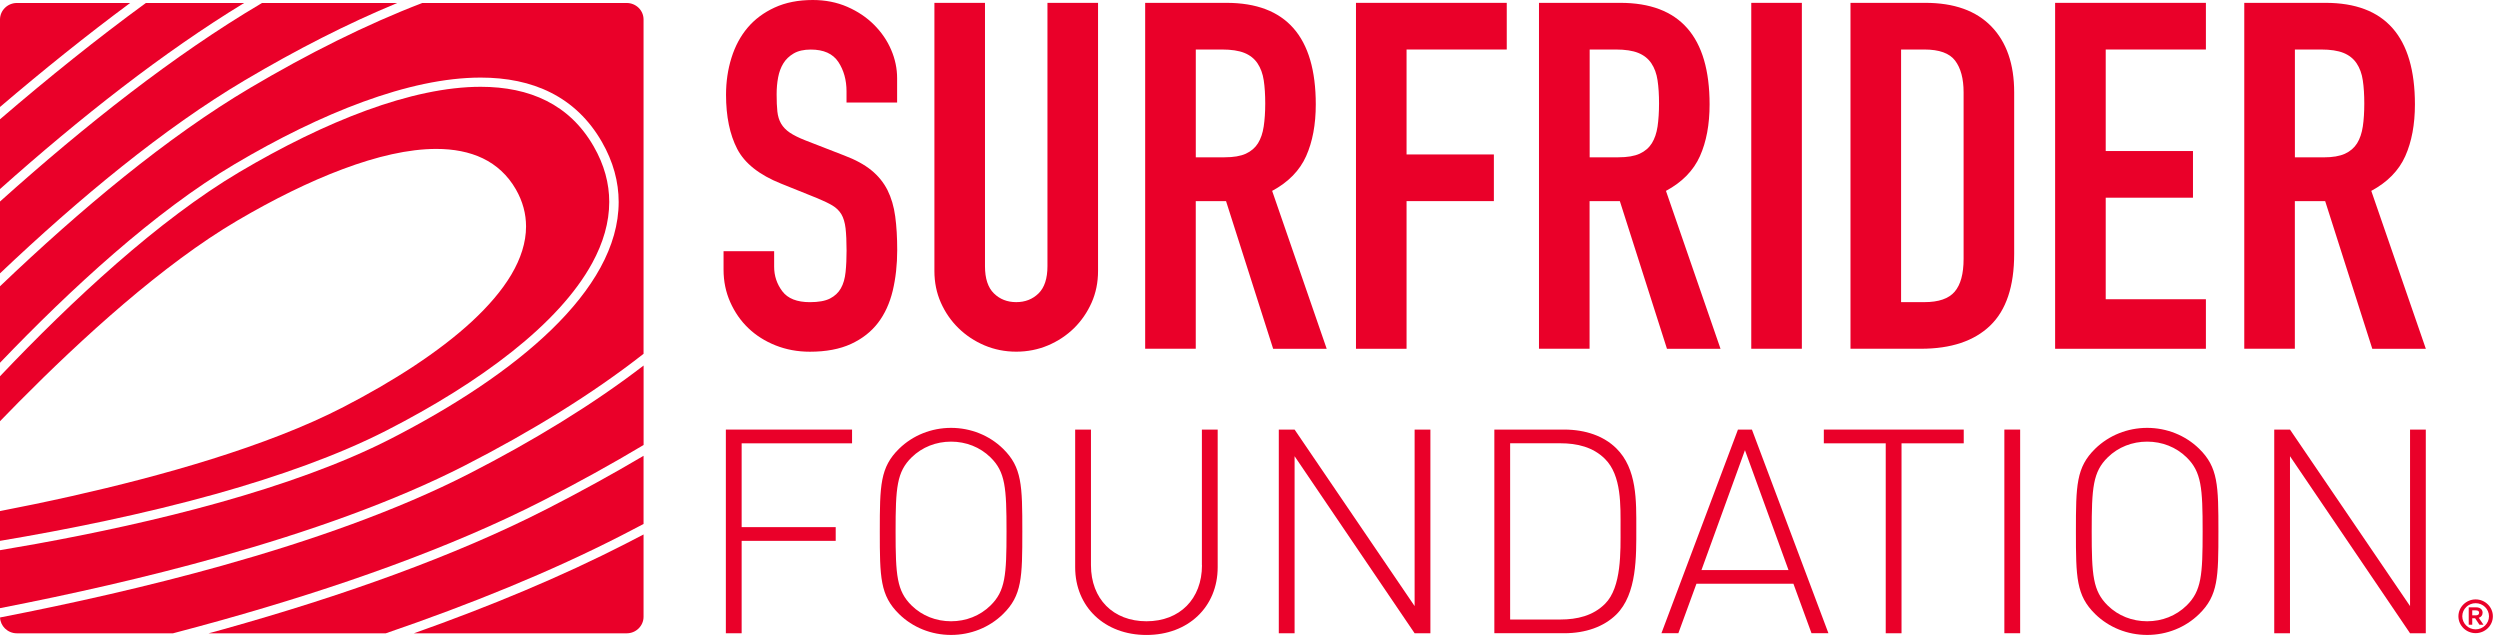<?xml version="1.0" encoding="utf-8"?>
<svg xmlns="http://www.w3.org/2000/svg" fill="none" height="100%" overflow="visible" preserveAspectRatio="none" style="display: block;" viewBox="0 0 164 42" width="100%">
<g id="surf-rider-foundation_logo">
<path d="M71.567 37.076C71.567 39.29 73.025 40.755 75.208 40.755C77.394 40.755 78.85 39.29 78.85 37.076H78.844V28.18H79.88V37.208C79.88 39.815 77.945 41.654 75.206 41.654C72.466 41.654 70.531 39.815 70.531 37.208V28.18H71.567V37.076Z" fill="#EA0029"/>
<path clip-rule="evenodd" d="M62.39 28.068C63.674 28.068 64.901 28.557 65.8 29.437C67.044 30.656 67.064 31.838 67.064 34.86C67.064 37.881 67.044 39.063 65.8 40.282C64.901 41.163 63.674 41.652 62.39 41.652C61.106 41.652 59.878 41.165 58.98 40.282C57.735 39.063 57.715 37.881 57.715 34.86C57.715 31.838 57.735 30.656 58.98 29.437C59.878 28.557 61.106 28.068 62.39 28.068ZM62.39 28.971C61.414 28.971 60.495 29.326 59.804 30.002C58.828 30.958 58.751 31.992 58.751 34.863C58.751 37.733 58.826 38.767 59.804 39.723C60.492 40.399 61.414 40.755 62.39 40.755C63.366 40.755 64.285 40.399 64.975 39.723C65.954 38.764 66.028 37.733 66.028 34.863C66.028 31.992 65.954 30.958 64.975 30.002C64.288 29.328 63.366 28.971 62.39 28.971Z" fill="#EA0029" fill-rule="evenodd"/>
<path clip-rule="evenodd" d="M140.854 28.068C142.138 28.068 143.363 28.557 144.264 29.437C145.509 30.656 145.528 31.838 145.528 34.86C145.528 37.881 145.509 39.063 144.264 40.282C143.365 41.163 142.138 41.652 140.854 41.652C139.57 41.652 138.346 41.165 137.444 40.282C136.2 39.063 136.18 37.881 136.18 34.86C136.18 31.838 136.2 30.656 137.444 29.437C138.346 28.557 139.57 28.068 140.854 28.068ZM140.854 28.971C139.878 28.971 138.959 29.326 138.269 30.002C137.293 30.958 137.216 31.992 137.216 34.863C137.216 37.733 137.293 38.767 138.269 39.723C138.957 40.399 139.878 40.755 140.854 40.755C141.83 40.755 142.749 40.399 143.44 39.723C144.418 38.764 144.493 37.733 144.493 34.863C144.493 31.992 144.416 30.958 143.44 30.002C142.752 29.328 141.833 28.971 140.854 28.971Z" fill="#EA0029" fill-rule="evenodd"/>
<path d="M42.22 29.191C40.111 30.452 37.908 31.665 35.634 32.83C29.555 35.941 22.176 38.541 14.525 40.685C13.469 40.981 12.41 41.266 11.349 41.545H1.104C0.802 41.545 0.525 41.422 0.325 41.227C0.134 41.039 0.014 40.785 0.003 40.506C4.691 39.594 9.688 38.474 14.551 37.112C20.418 35.469 26.085 33.476 30.779 31.072C34.997 28.912 38.91 26.525 42.22 23.979V29.191Z" fill="#EA0029"/>
<path d="M42.217 34.373C41.738 34.625 41.255 34.876 40.77 35.125C36.13 37.504 30.877 39.636 25.309 41.545H13.686C14.023 41.453 14.36 41.364 14.694 41.269C22.37 39.119 29.784 36.509 35.916 33.367C38.085 32.255 40.194 31.098 42.217 29.901V34.373Z" fill="#EA0029"/>
<path d="M42.217 40.464C42.217 40.76 42.092 41.031 41.892 41.227C41.692 41.425 41.415 41.545 41.113 41.545H27.153C32.135 39.779 36.844 37.822 41.056 35.662C41.447 35.463 41.832 35.262 42.217 35.061V40.464Z" fill="#EA0029"/>
<path d="M55.895 29.082H48.652V34.58H54.822V35.48H48.652V41.542H47.616V28.18H55.895V29.082Z" fill="#EA0029"/>
<path d="M92.799 39.759V28.18H93.834V41.542H92.799L84.925 29.927V41.542H83.889V28.18H84.925L92.799 39.759Z" fill="#EA0029"/>
<path d="M128.821 29.082H124.74V41.542H123.704V29.082H119.643V28.18H128.821V29.082Z" fill="#EA0029"/>
<path d="M158.099 39.759V28.18H159.132V41.542H158.099L150.223 29.927V41.542H149.19V28.18H150.223L158.099 39.759Z" fill="#EA0029"/>
<path clip-rule="evenodd" d="M102.609 28.18C104.028 28.18 105.215 28.613 106.02 29.401C107.401 30.751 107.341 32.872 107.341 34.672C107.341 36.475 107.398 38.971 106.02 40.321C105.215 41.109 104.028 41.54 102.609 41.54H98.029V28.18H102.609ZM99.065 40.64H102.361C103.454 40.64 104.507 40.397 105.292 39.608C106.385 38.521 106.308 36.156 106.308 34.672C106.308 33.188 106.385 31.198 105.292 30.111C104.507 29.323 103.454 29.079 102.361 29.079H99.065V40.64Z" fill="#EA0029" fill-rule="evenodd"/>
<path clip-rule="evenodd" d="M119.945 41.54H118.835L117.648 38.292H111.287L110.1 41.54H108.99L114.01 28.18H114.926L119.945 41.54ZM111.616 37.395H117.326L114.469 29.532L111.616 37.395Z" fill="#EA0029" fill-rule="evenodd"/>
<path d="M132.522 41.54H131.486V28.18H132.522V41.54Z" fill="#EA0029"/>
<path clip-rule="evenodd" d="M162.425 39.84C162.747 39.84 162.859 40.028 162.859 40.187C162.859 40.366 162.764 40.475 162.608 40.528L162.916 40.983H162.653L162.368 40.559H162.179V40.983H161.948V39.84H162.425ZM162.179 40.366H162.376V40.369C162.551 40.369 162.628 40.316 162.628 40.193C162.628 40.086 162.548 40.039 162.399 40.039H162.179V40.366Z" fill="#EA0029" fill-rule="evenodd"/>
<path clip-rule="evenodd" d="M162.402 39.321C163.024 39.321 163.532 39.818 163.532 40.428C163.532 41.037 163.024 41.534 162.402 41.534C161.78 41.534 161.272 41.037 161.272 40.428C161.272 39.821 161.783 39.321 162.402 39.321ZM162.402 39.569C161.92 39.569 161.526 39.955 161.526 40.428C161.526 40.9 161.92 41.285 162.402 41.285C162.884 41.285 163.278 40.9 163.278 40.428C163.278 39.955 162.884 39.569 162.402 39.569Z" fill="#EA0029" fill-rule="evenodd"/>
<path d="M41.116 0.196C41.418 0.196 41.695 0.319 41.895 0.514C42.094 0.71 42.217 0.981 42.217 1.277V23.21C38.87 25.837 34.846 28.308 30.491 30.538C25.857 32.911 20.221 34.896 14.38 36.534C9.58 37.881 4.643 38.991 0 39.894V36.092C0.768 35.964 1.558 35.827 2.366 35.681C6.155 34.994 10.35 34.1 14.408 32.962C18.466 31.824 22.39 30.446 25.64 28.781C29.769 26.665 33.488 24.236 36.187 21.614C37.537 20.303 38.633 18.942 39.395 17.545C40.157 16.147 40.585 14.707 40.585 13.251C40.585 11.932 40.231 10.607 39.48 9.302C38.63 7.823 37.491 6.761 36.139 6.079C34.786 5.394 33.228 5.09 31.533 5.09C29.182 5.09 26.565 5.674 23.825 6.675C21.086 7.675 18.224 9.092 15.393 10.769C10.168 13.863 4.663 18.928 0 23.797V18.78C5.288 13.726 10.975 8.981 16.406 5.769C20.204 3.522 24.034 1.602 27.703 0.196H41.116Z" fill="#EA0029"/>
<path d="M31.53 5.694C33.151 5.694 34.606 5.987 35.853 6.616C37.1 7.245 38.142 8.212 38.941 9.595C39.646 10.82 39.966 12.036 39.966 13.246C39.965 14.585 39.575 15.924 38.85 17.254C37.763 19.25 35.928 21.214 33.59 23.067C31.253 24.923 28.422 26.67 25.352 28.241C22.159 29.876 18.269 31.246 14.237 32.383C9.383 33.742 4.32 34.756 0 35.48V33.526C1.407 33.255 3.014 32.925 4.731 32.54C7.611 31.891 10.801 31.084 13.903 30.111C17.005 29.138 20.016 28.003 22.535 26.698C25.82 24.999 28.791 23.09 30.959 21.086C32.041 20.082 32.926 19.056 33.542 18.017C34.158 16.977 34.509 15.915 34.509 14.856C34.509 14.031 34.295 13.21 33.839 12.418C33.305 11.491 32.566 10.819 31.676 10.389C30.785 9.961 29.752 9.769 28.619 9.769C26.799 9.769 24.713 10.261 22.493 11.091C20.273 11.921 17.924 13.089 15.584 14.462C10.684 17.335 5.351 22.215 1.224 26.38C0.802 26.804 0.394 27.224 0 27.632V24.683C4.737 19.694 10.407 14.425 15.707 11.286C18.512 9.626 21.343 8.226 24.037 7.242C26.73 6.258 29.284 5.694 31.53 5.694Z" fill="#EA0029"/>
<path d="M53.321 0C54.142 0 54.899 0.151 55.581 0.447C56.266 0.746 56.851 1.138 57.339 1.627C57.827 2.116 58.201 2.661 58.46 3.268C58.72 3.871 58.851 4.495 58.851 5.132V6.725H55.532V5.993C55.532 5.249 55.352 4.606 54.996 4.064C54.636 3.522 54.034 3.251 53.189 3.251C52.736 3.251 52.362 3.334 52.068 3.505C51.777 3.675 51.549 3.893 51.386 4.159C51.223 4.425 51.109 4.735 51.044 5.084C50.978 5.434 50.947 5.8 50.947 6.183C50.947 6.63 50.961 7.007 50.995 7.315C51.029 7.622 51.109 7.888 51.241 8.111C51.372 8.335 51.56 8.53 51.811 8.701C52.06 8.869 52.402 9.039 52.836 9.21L55.373 10.196C56.109 10.473 56.705 10.797 57.162 11.169C57.618 11.541 57.97 11.977 58.221 12.474C58.469 12.975 58.64 13.547 58.726 14.196C58.814 14.844 58.857 15.582 58.857 16.41C58.857 17.366 58.757 18.252 58.563 19.071C58.366 19.89 58.046 20.591 57.598 21.178C57.153 21.762 56.562 22.223 55.826 22.564C55.09 22.903 54.188 23.073 53.127 23.073C52.322 23.073 51.574 22.933 50.881 22.659C50.188 22.383 49.591 22.005 49.092 21.527C48.592 21.049 48.199 20.482 47.905 19.822C47.611 19.163 47.465 18.453 47.465 17.687V16.477H50.784V17.497C50.784 18.092 50.961 18.629 51.32 19.107C51.68 19.585 52.282 19.822 53.127 19.822C53.692 19.822 54.131 19.744 54.445 19.585C54.759 19.423 54.999 19.202 55.161 18.914C55.324 18.629 55.427 18.271 55.47 17.846C55.515 17.422 55.535 16.952 55.535 16.443C55.535 15.851 55.512 15.361 55.47 14.979C55.424 14.596 55.333 14.288 55.193 14.053C55.053 13.822 54.856 13.629 54.608 13.481C54.357 13.332 54.026 13.173 53.615 13.003L51.241 12.047C49.808 11.474 48.849 10.713 48.361 9.769C47.873 8.824 47.628 7.639 47.628 6.216C47.628 5.364 47.745 4.559 47.984 3.793C48.224 3.027 48.575 2.37 49.043 1.817C49.508 1.266 50.099 0.825 50.815 0.495C51.532 0.165 52.365 1.55224e-05 53.321 0Z" fill="#EA0029"/>
<path d="M64.615 17.461C64.615 18.268 64.809 18.864 65.201 19.247C65.591 19.63 66.079 19.82 66.664 19.82C67.249 19.82 67.738 19.63 68.129 19.247C68.519 18.864 68.713 18.268 68.713 17.461V0.187H72.032V17.779C72.032 18.523 71.892 19.213 71.61 19.851C71.327 20.488 70.942 21.047 70.46 21.524C69.972 22.002 69.401 22.38 68.751 22.657C68.1 22.931 67.404 23.07 66.667 23.07C65.928 23.07 65.235 22.931 64.584 22.657C63.933 22.38 63.363 22.002 62.875 21.524C62.387 21.047 62.002 20.488 61.719 19.851C61.437 19.213 61.297 18.523 61.297 17.779V0.187H64.615V17.461Z" fill="#EA0029"/>
<path clip-rule="evenodd" d="M80.459 0.187C84.363 0.187 86.315 2.407 86.315 6.848C86.315 8.167 86.104 9.299 85.681 10.244C85.259 11.189 84.517 11.949 83.453 12.522L87.031 22.88H83.518L80.428 13.193H78.442V22.878H75.123V0.187H80.459ZM78.444 10.319H80.331C80.916 10.319 81.381 10.241 81.729 10.082C82.074 9.922 82.34 9.693 82.525 9.397C82.708 9.101 82.833 8.735 82.899 8.299C82.965 7.863 82.999 7.359 82.999 6.786C82.999 6.211 82.968 5.708 82.902 5.272C82.836 4.835 82.699 4.464 82.494 4.156C82.288 3.849 82 3.62 81.632 3.471C81.264 3.323 80.776 3.248 80.168 3.248H78.444V10.319Z" fill="#EA0029" fill-rule="evenodd"/>
<path d="M98.843 3.248H92.27V10.132H97.998V13.193H92.27V22.88H88.952V0.187H98.843V3.248Z" fill="#EA0029"/>
<path clip-rule="evenodd" d="M106.294 0.187C110.197 0.187 112.149 2.407 112.149 6.848C112.149 8.167 111.938 9.299 111.516 10.244C111.093 11.189 110.351 11.949 109.287 12.522L112.866 22.88H109.353L106.262 13.193H104.276V22.878H100.957V0.187H106.294ZM104.282 10.319H106.168C106.753 10.319 107.218 10.241 107.566 10.082C107.912 9.922 108.177 9.693 108.362 9.397C108.545 9.101 108.671 8.735 108.736 8.299C108.799 7.863 108.833 7.359 108.833 6.786C108.833 6.211 108.802 5.708 108.736 5.272C108.673 4.835 108.536 4.464 108.331 4.156C108.126 3.849 107.837 3.62 107.469 3.471C107.101 3.323 106.613 3.248 106.005 3.248H104.282V10.319Z" fill="#EA0029" fill-rule="evenodd"/>
<path d="M144.707 3.248H138.135V9.908H143.859V12.969H138.135V19.63H144.707V22.88H134.816V0.187H144.707V3.248Z" fill="#EA0029"/>
<path clip-rule="evenodd" d="M152.56 0.187C156.467 0.187 158.419 2.407 158.419 6.848C158.419 8.167 158.207 9.299 157.785 10.244C157.363 11.189 156.618 11.949 155.556 12.522L159.135 22.88H155.622L152.531 13.193H150.542V22.878H147.224V0.187H152.56ZM150.545 10.322H152.432C153.017 10.322 153.482 10.244 153.83 10.085C154.175 9.925 154.441 9.696 154.626 9.4C154.809 9.103 154.934 8.737 155 8.301C155.066 7.865 155.097 7.359 155.097 6.786C155.097 6.211 155.066 5.708 155 5.272C154.937 4.835 154.8 4.464 154.595 4.156C154.389 3.849 154.101 3.62 153.733 3.471C153.365 3.323 152.877 3.248 152.269 3.248H150.545V10.322Z" fill="#EA0029" fill-rule="evenodd"/>
<path d="M118.202 22.878H114.883V0.187H118.202V22.878Z" fill="#EA0029"/>
<path clip-rule="evenodd" d="M126.306 0.187C128.192 0.187 129.633 0.704 130.632 1.733C131.631 2.764 132.13 4.204 132.13 6.051V16.661C132.13 18.785 131.605 20.354 130.552 21.363C129.499 22.374 127.987 22.878 126.012 22.878H121.392V0.187H126.306ZM124.711 19.82H126.241C127.174 19.82 127.836 19.593 128.227 19.135C128.618 18.676 128.812 17.961 128.812 16.983V6.051C128.812 5.16 128.626 4.469 128.258 3.98C127.89 3.491 127.216 3.248 126.241 3.248H124.711V19.82Z" fill="#EA0029" fill-rule="evenodd"/>
<path d="M26.063 0.196C22.789 1.548 19.425 3.273 16.086 5.249C10.741 8.413 5.185 13.014 0 17.933V13.22C5.625 8.173 11.466 3.583 17.099 0.249C17.131 0.232 17.159 0.212 17.191 0.196H26.063Z" fill="#EA0029"/>
<path d="M9.568 0.198H16.012C10.71 3.429 5.262 7.709 0 12.402V7.826C3.168 5.104 6.372 2.532 9.568 0.196V0.198Z" fill="#EA0029"/>
<path d="M8.538 0.196C5.684 2.309 2.828 4.606 0 7.018V1.277C0 0.981 0.125 0.71 0.325 0.514C0.525 0.319 0.802 0.196 1.104 0.196H8.538Z" fill="#EA0029"/>
</g>
</svg>
